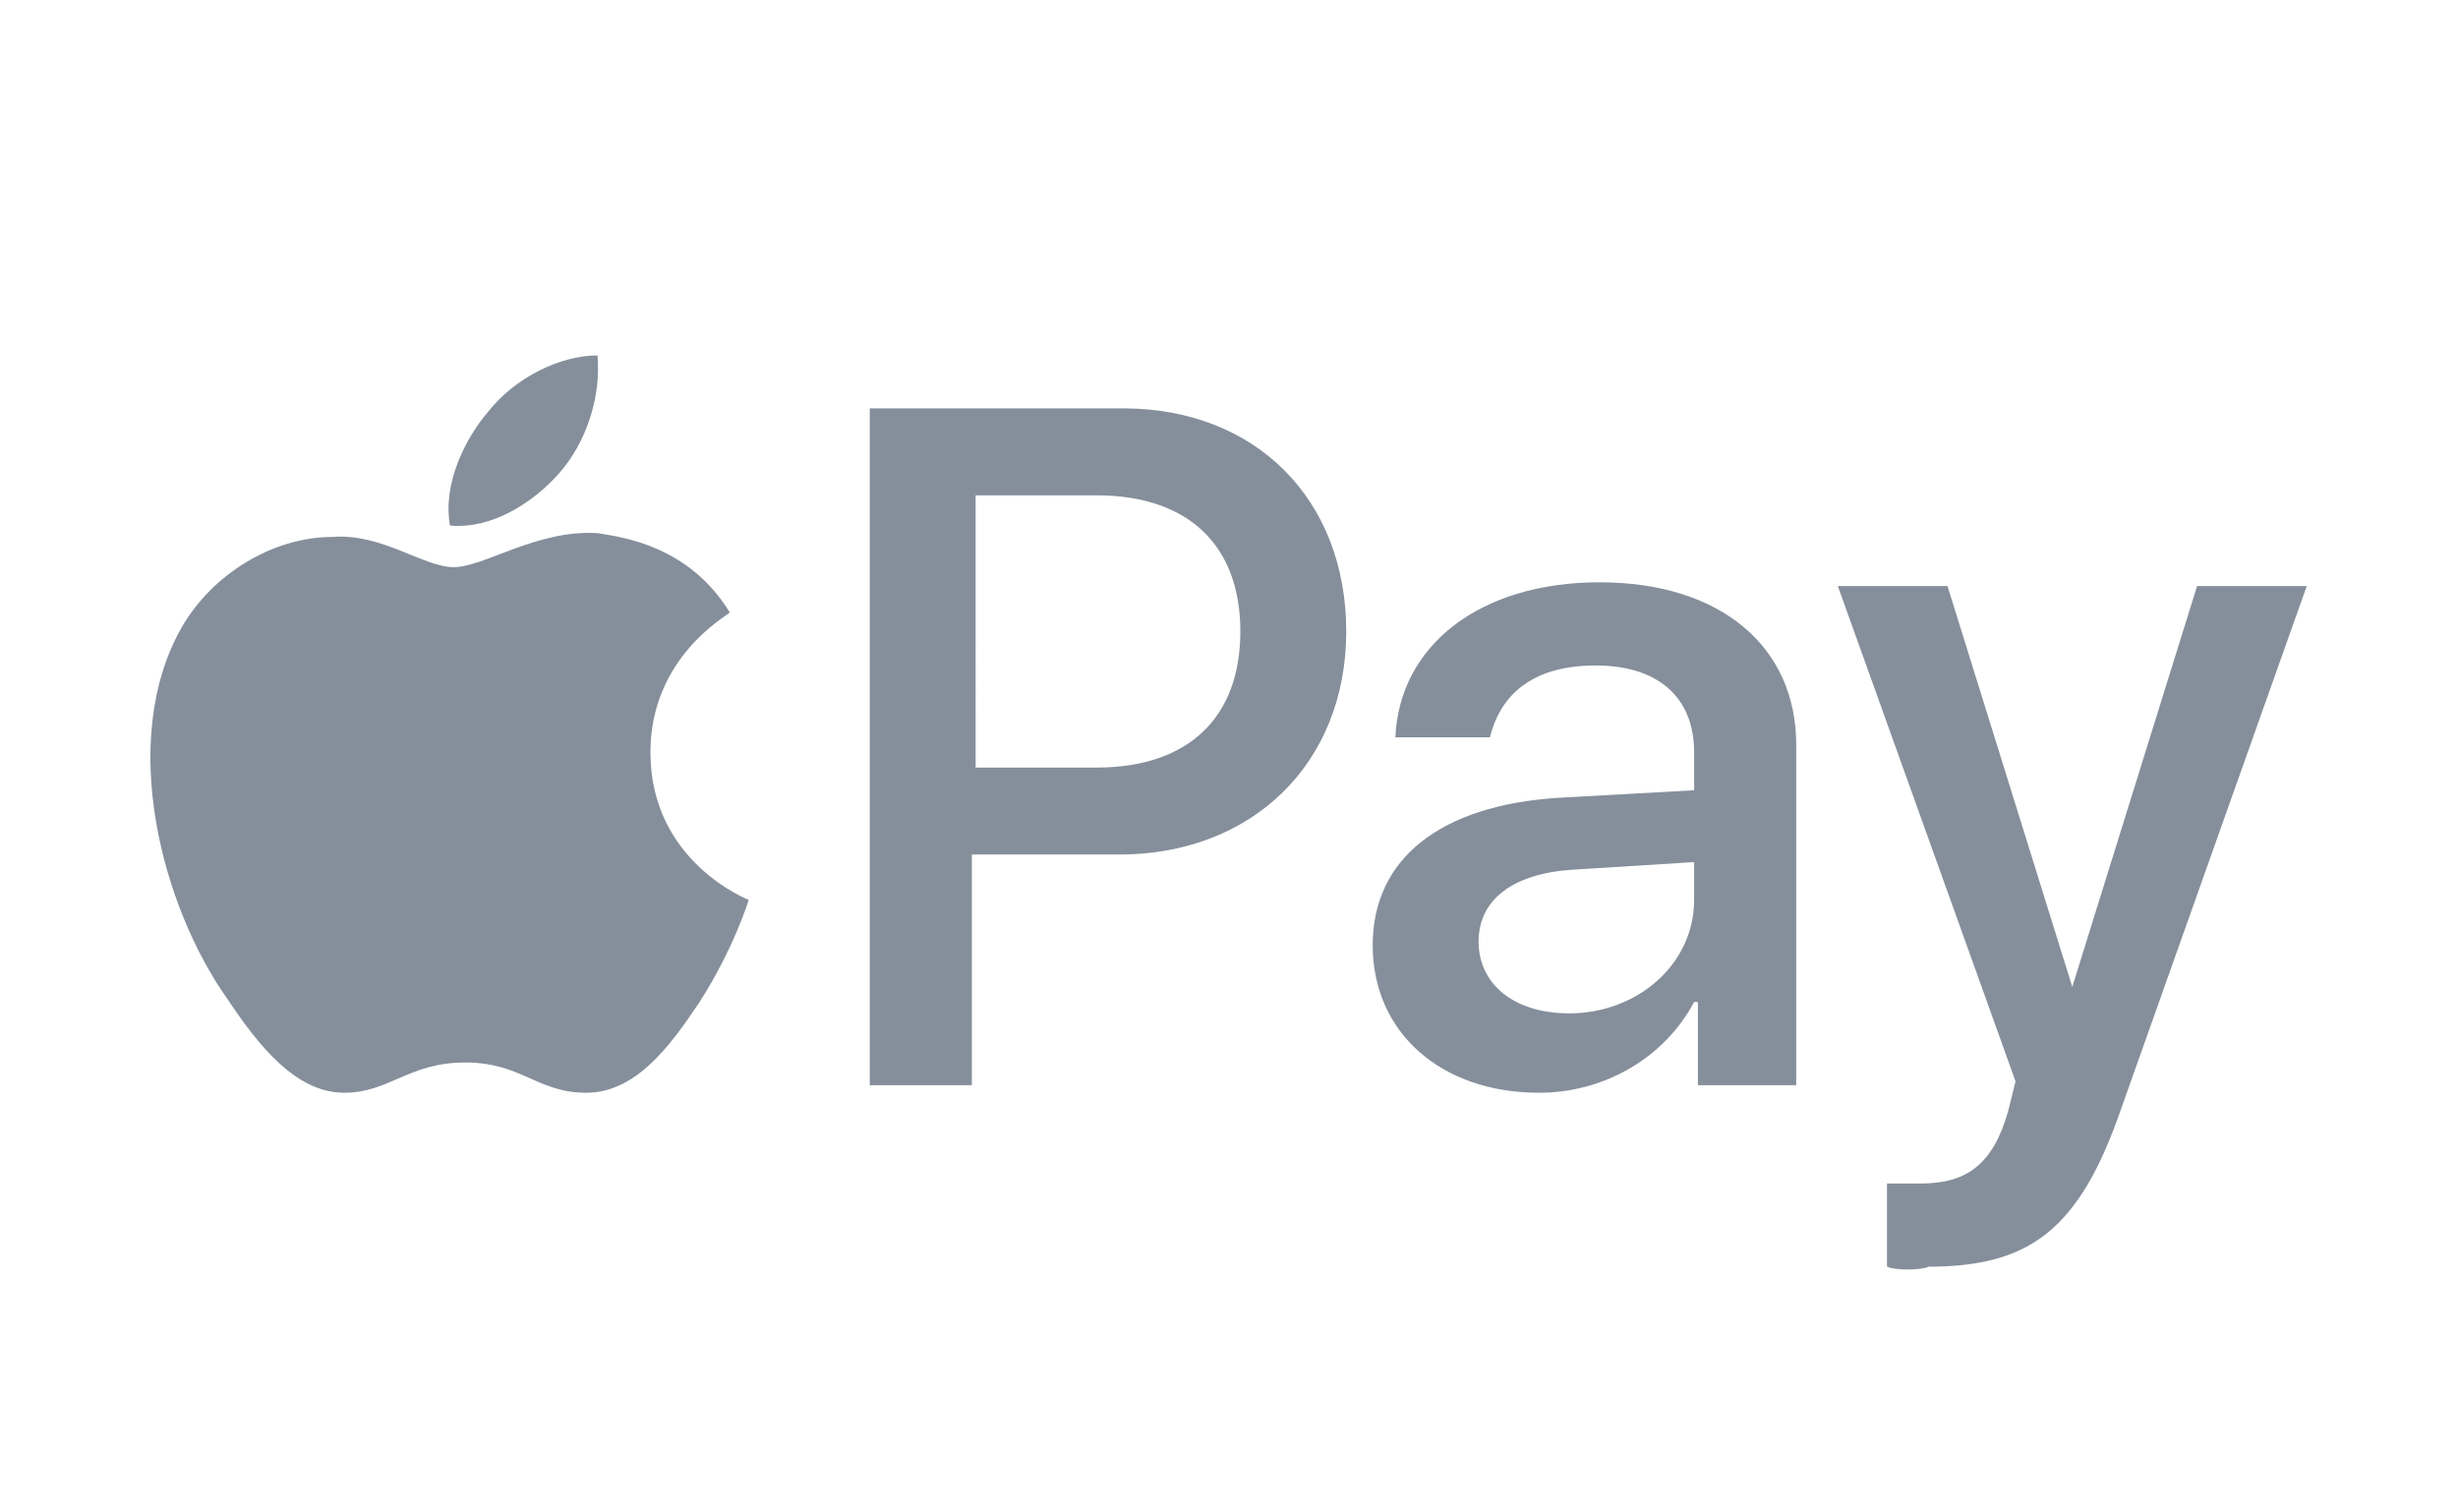 <?xml version="1.0" encoding="UTF-8"?> <!-- Generator: Adobe Illustrator 24.2.3, SVG Export Plug-In . SVG Version: 6.00 Build 0) --> <svg xmlns="http://www.w3.org/2000/svg" xmlns:xlink="http://www.w3.org/1999/xlink" id="Слой_1" x="0px" y="0px" viewBox="0 0 65 40" style="enable-background:new 0 0 65 40;" xml:space="preserve"> <style type="text/css"> .st0{fill:#858F9B;} </style> <path class="st0" d="M14.8,12.5c0.7-0.8,1.1-2,1-3.1c-1,0-2.2,0.6-2.9,1.5c-0.6,0.7-1.2,1.9-1,3C13,14,14.1,13.3,14.8,12.5"></path> <path class="st0" d="M15.8,14.1C14.2,14,12.8,15,12,15c-0.8,0-1.9-0.9-3.2-0.8c-1.6,0-3.2,1-4,2.4c-1.7,3-0.5,7.4,1.2,9.8 c0.8,1.2,1.8,2.5,3.1,2.5c1.2,0,1.7-0.8,3.2-0.8c1.5,0,1.9,0.8,3.2,0.8c1.3,0,2.2-1.2,3-2.4c0.9-1.4,1.3-2.7,1.3-2.7 c0,0-2.6-1-2.6-3.9c0-2.5,2-3.6,2.1-3.7C18.2,14.4,16.4,14.2,15.8,14.1"></path> <path class="st0" d="M29.7,10.8c3.5,0,5.9,2.4,5.9,5.9c0,3.5-2.5,5.9-6,5.9h-3.9v6.1H23V10.8H29.7z M25.8,20.3H29 c2.4,0,3.8-1.3,3.8-3.6c0-2.3-1.4-3.6-3.8-3.6h-3.2V20.3z"></path> <path class="st0" d="M36.3,25c0-2.3,1.8-3.7,4.9-3.9l3.6-0.2v-1c0-1.5-1-2.3-2.6-2.3c-1.6,0-2.5,0.7-2.8,1.9h-2.5 c0.1-2.4,2.2-4.1,5.4-4.1c3.2,0,5.2,1.7,5.2,4.3v9h-2.6v-2.2h-0.1c-0.8,1.5-2.4,2.4-4.1,2.4C38.1,28.9,36.3,27.3,36.3,25L36.3,25z M44.8,23.8v-1L41.6,23c-1.6,0.1-2.5,0.8-2.5,1.9c0,1.1,0.9,1.9,2.4,1.9C43.3,26.8,44.8,25.5,44.8,23.8z"></path> <path class="st0" d="M49.9,33.5v-2.2c0.2,0,0.6,0,0.9,0c1.2,0,1.9-0.5,2.3-1.9c0,0,0.2-0.8,0.2-0.8l-4.7-13.1h2.9l3.3,10.6h0 l3.3-10.6H61l-4.9,13.8c-1.1,3.2-2.4,4.2-5.1,4.2C50.8,33.6,50.1,33.6,49.9,33.5L49.9,33.5z"></path> </svg> 